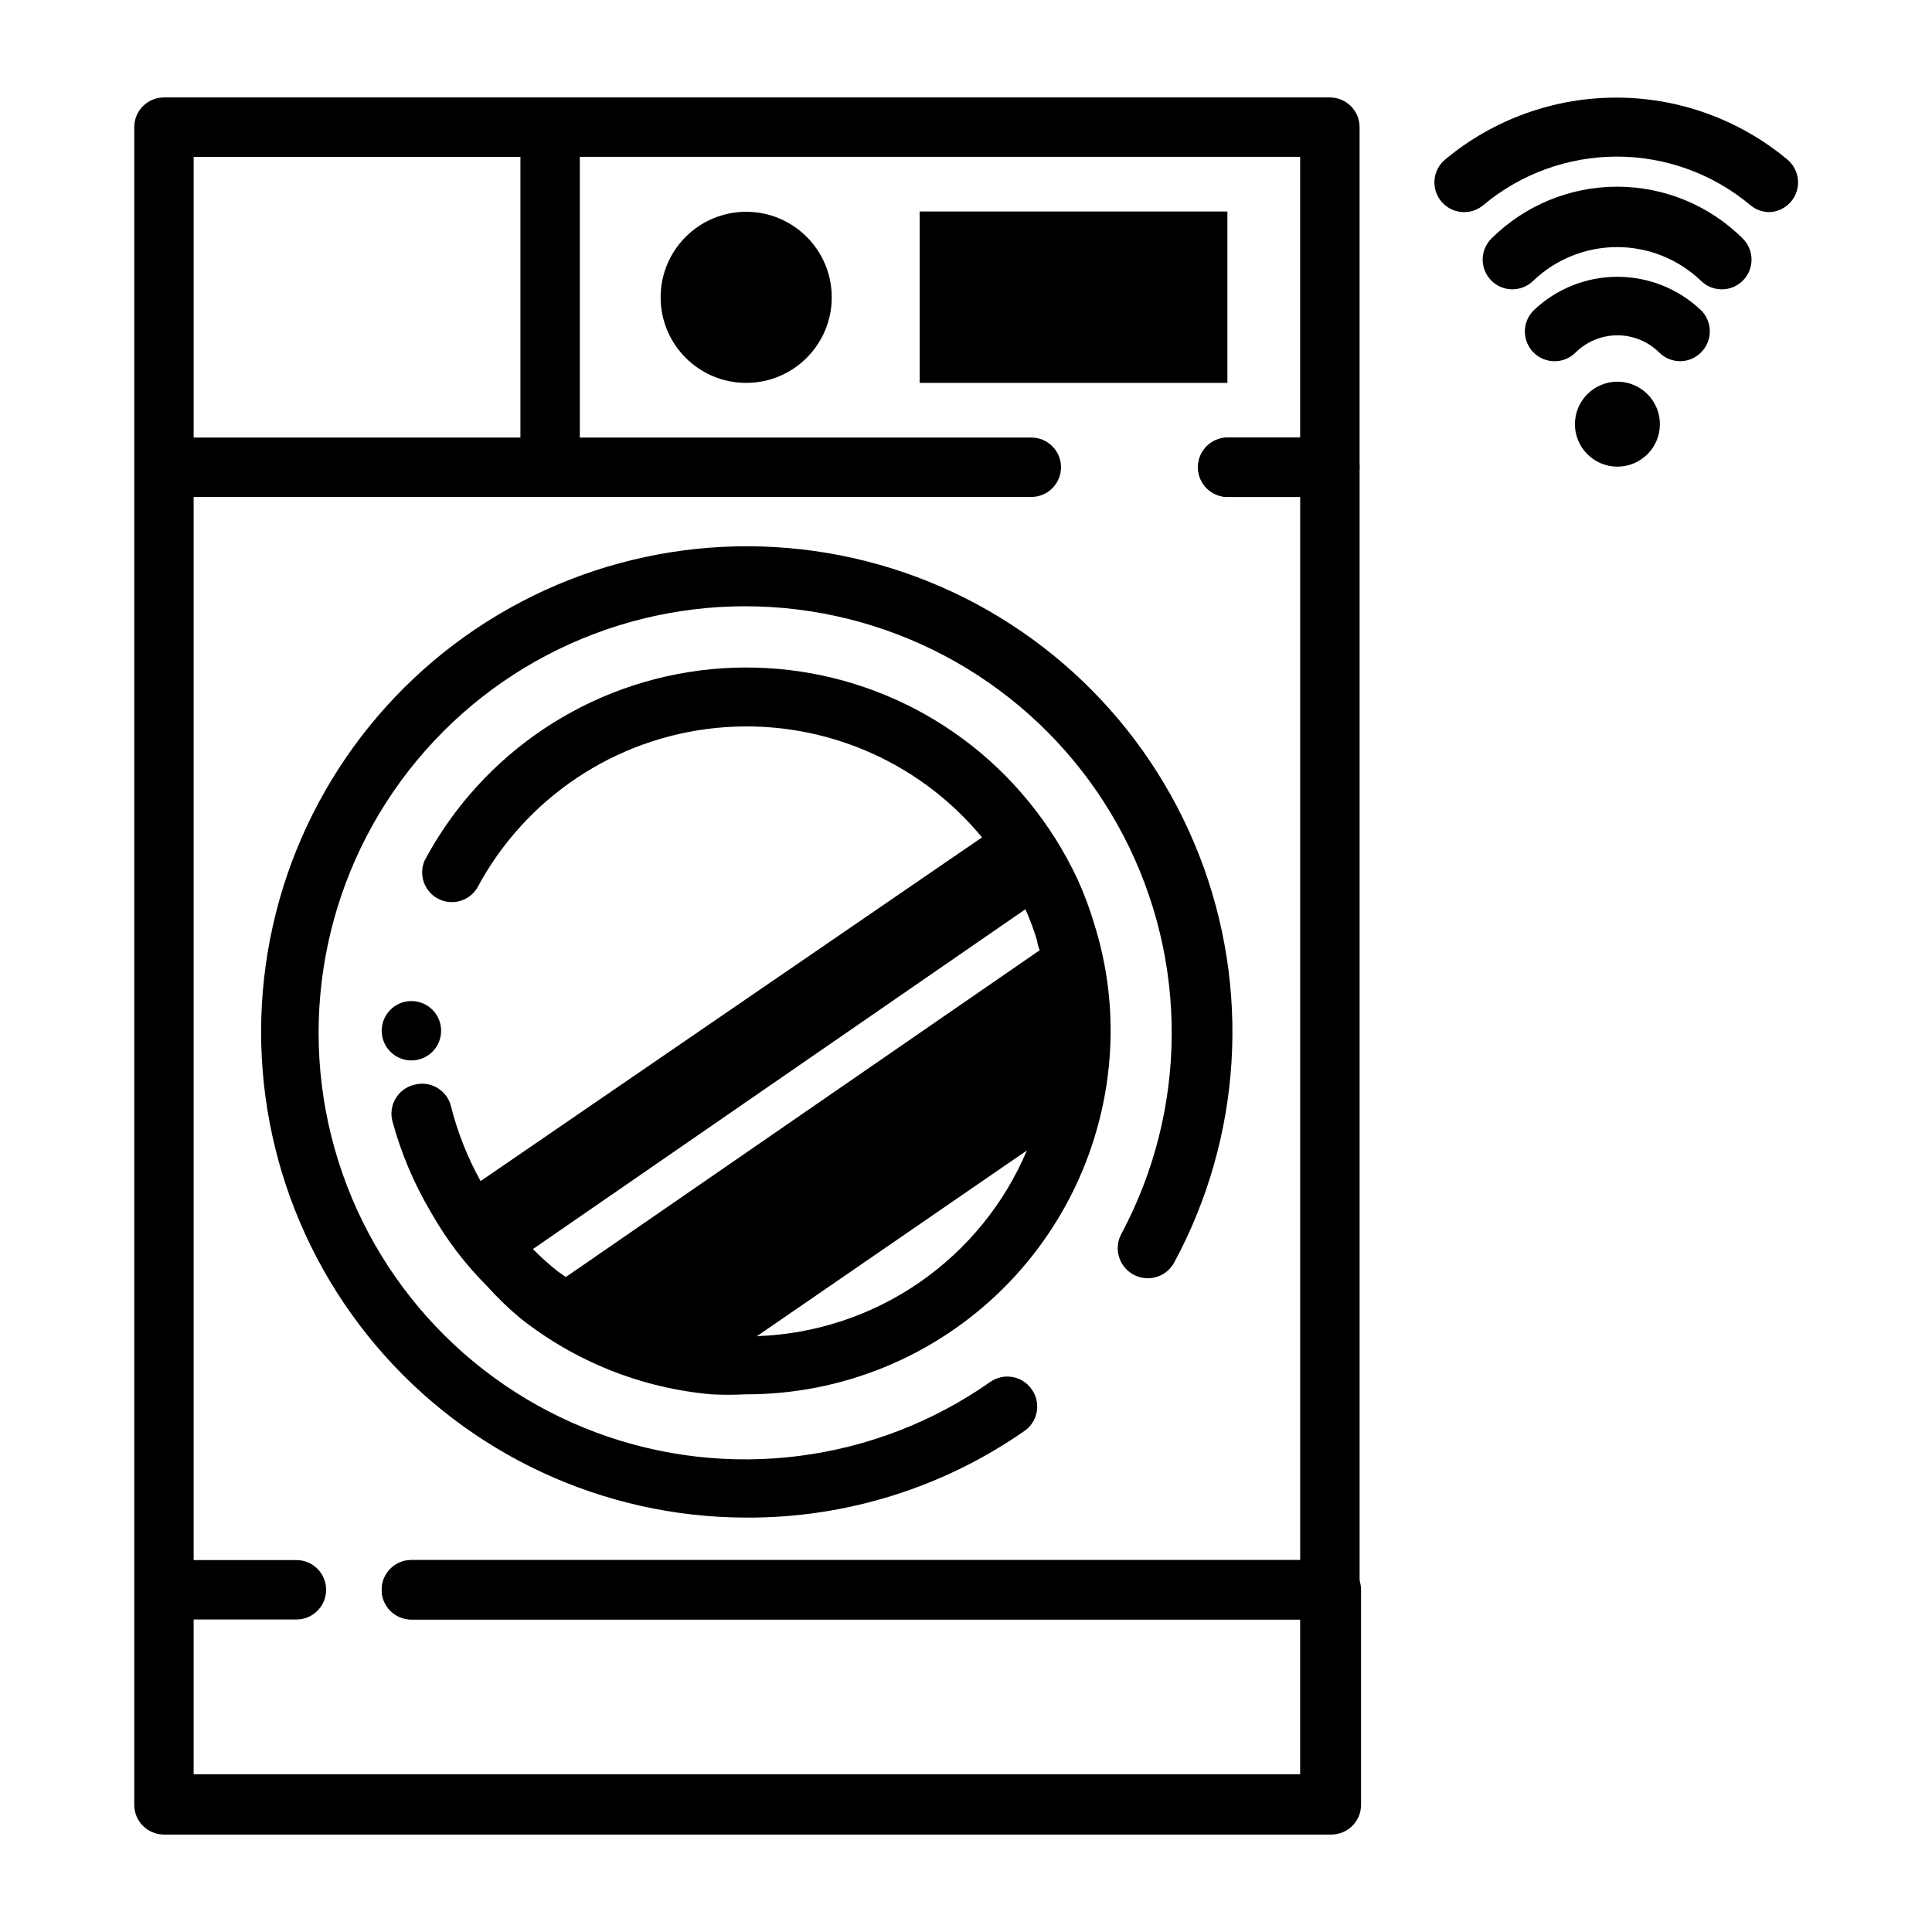 <?xml version="1.0" encoding="UTF-8"?>
<!-- Uploaded to: ICON Repo, www.svgrepo.com, Generator: ICON Repo Mixer Tools -->
<svg fill="#000000" width="800px" height="800px" version="1.1" viewBox="144 144 512 512" xmlns="http://www.w3.org/2000/svg">
 <g>
  <path d="m583.89 256.41c0 6.215-5.043 11.254-11.258 11.254-6.219 0-11.258-5.039-11.258-11.254 0-6.219 5.039-11.258 11.258-11.258 6.215 0 11.258 5.039 11.258 11.258"/>
  <path d="m589.32 239.72c-2.094 0.012-4.102-0.809-5.59-2.281-2.949-2.934-6.938-4.578-11.098-4.578-4.16 0-8.152 1.645-11.102 4.578-3.086 3.066-8.074 3.047-11.137-0.039-3.066-3.086-3.047-8.074 0.039-11.141 5.977-5.715 13.93-8.906 22.199-8.906 8.27 0 16.223 3.191 22.199 8.906 3.051 3.07 3.051 8.031 0 11.102-1.453 1.48-3.434 2.332-5.512 2.359z"/>
  <path d="m544.84 220.67c-2.094 0.016-4.106-0.809-5.59-2.281-1.488-1.477-2.328-3.488-2.328-5.59 0-2.098 0.84-4.109 2.328-5.59 8.852-8.797 20.82-13.734 33.301-13.734 12.477 0 24.449 4.938 33.297 13.734 3.086 3.066 3.106 8.055 0.039 11.141-3.062 3.086-8.051 3.106-11.137 0.039-5.977-5.715-13.93-8.906-22.199-8.906-8.273 0-16.223 3.191-22.199 8.906-1.469 1.453-3.445 2.273-5.512 2.281z"/>
  <path d="m612.94 200.21c-1.84 0.004-3.621-0.637-5.039-1.812-9.926-8.328-22.469-12.895-35.426-12.895-12.953 0-25.496 4.566-35.422 12.895-1.609 1.336-3.68 1.98-5.762 1.789-2.082-0.191-4.004-1.203-5.34-2.812-2.781-3.348-2.324-8.316 1.023-11.098 12.73-10.605 28.777-16.41 45.344-16.41 16.57 0 32.613 5.805 45.344 16.41 1.609 1.336 2.621 3.254 2.812 5.336 0.195 2.082-0.449 4.156-1.789 5.762-1.426 1.719-3.516 2.75-5.746 2.836z"/>
  <path d="m341.75 546.18c-37.828-0.047-73.723-16.73-98.141-45.621-24.422-28.891-34.895-67.062-28.641-104.37 6.254-37.305 28.605-69.973 61.113-89.32 32.504-19.344 71.879-23.41 107.65-11.117 35.773 12.293 64.328 39.703 78.078 74.945 13.746 35.242 11.293 74.75-6.707 108.02-2.172 3.824-7.035 5.164-10.863 2.992-3.824-2.176-5.164-7.039-2.992-10.863 17.512-32.875 17.703-72.262 0.516-105.3s-49.547-55.5-86.516-60.035c-36.965-4.539-73.797 9.426-98.465 37.328-24.668 27.906-34.008 66.172-24.969 102.3 9.039 36.129 35.293 65.492 70.195 78.496 34.902 13.004 73.969 7.981 104.45-13.43 3.566-2.473 8.461-1.594 10.941 1.969 2.488 3.469 1.754 8.289-1.652 10.863-21.676 15.184-47.531 23.27-73.996 23.145z"/>
  <path d="m253.03 425.03c-4.348 0-7.871-3.523-7.871-7.871s3.523-7.871 7.871-7.871 7.871 3.523 7.871 7.871c0 2.086-0.828 4.09-2.305 5.566-1.477 1.477-3.477 2.305-5.566 2.305z"/>
  <path d="m496.43 573.18h-243.4c-4.348 0-7.871-3.523-7.871-7.871s3.523-7.875 7.871-7.875h235.53v-281.74h-19.207c-4.348 0-7.871-3.523-7.871-7.871s3.523-7.871 7.871-7.871h27.078c2.09 0 4.09 0.828 5.566 2.305 1.477 1.477 2.309 3.477 2.309 5.566v297.48c0 2.086-0.832 4.09-2.309 5.566-1.477 1.477-3.477 2.305-5.566 2.305z"/>
  <path d="m469.35 259.96c-4.348 0-7.871 3.523-7.871 7.871s3.523 7.871 7.871 7.871h27.078c2.09 0 4.09-0.828 5.566-2.305 1.477-1.477 2.309-3.481 2.309-5.566v-90.137c0-2.086-0.832-4.09-2.309-5.566-1.477-1.477-3.477-2.305-5.566-2.305h-308.98c-4.348 0-7.871 3.523-7.871 7.871v444.61c0 2.086 0.828 4.09 2.305 5.566 1.477 1.477 3.481 2.305 5.566 2.305h309.37c2.09 0 4.09-0.828 5.566-2.305 1.477-1.477 2.305-3.481 2.305-5.566v-56.992c0-2.09-0.828-4.09-2.305-5.566-1.477-1.477-3.477-2.309-5.566-2.309h-243.8c-4.348 0-7.871 3.527-7.871 7.875s3.523 7.871 7.871 7.871h235.53v41.012h-293.23v-41.012h27.238c4.348 0 7.871-3.523 7.871-7.871s-3.523-7.875-7.871-7.875h-27.238v-281.74h221.99c4.348 0 7.871-3.523 7.871-7.871s-3.523-7.871-7.871-7.871h-119.65v-74.391h190.89v74.391zm-274.03 0v-74.391h86.594v74.391z"/>
  <path d="m364.42 222.8c0 12.52-10.152 22.668-22.672 22.668-12.523 0-22.672-10.148-22.672-22.668 0-12.523 10.148-22.672 22.672-22.672 12.52 0 22.672 10.148 22.672 22.672"/>
  <path d="m387.72 200.05h81.555v45.422h-81.555z"/>
  <path d="m434 388.9c-1.195-4.031-2.668-7.977-4.406-11.809-3.484-7.481-7.902-14.488-13.148-20.859-20.461-24.953-52.035-38.035-84.148-34.871-32.113 3.16-60.527 22.152-75.73 50.613-1.695 3.777-0.176 8.219 3.473 10.168 3.652 1.949 8.188 0.742 10.383-2.766 12.699-23.832 36.449-39.758 63.316-42.461 26.871-2.703 53.316 8.172 70.508 29l-132.88 91.078c-3.492-6.266-6.137-12.961-7.875-19.918-0.531-2.047-1.867-3.793-3.703-4.844-1.836-1.051-4.019-1.32-6.059-0.742-2.039 0.5-3.797 1.797-4.875 3.602-1.078 1.805-1.395 3.965-0.871 6 2.309 8.543 5.777 16.727 10.312 24.324 4.051 7.156 9.055 13.723 14.879 19.523 2.707 3.016 5.625 5.832 8.738 8.422 14.547 11.512 32.141 18.516 50.617 20.152 2.988 0.16 5.984 0.16 8.973 0 25.598 0.086 50.18-10.004 68.336-28.043 18.16-18.039 28.406-42.555 28.492-68.152 0.016-9.637-1.445-19.223-4.332-28.418zm-140.04 93.52-2.047-1.418c-2.348-1.855-4.582-3.856-6.691-5.981l130.52-90.055c1.242 2.758 2.297 5.598 3.148 8.5 0 0.789 0.395 1.574 0.629 2.363zm50.539 15.742 71.637-49.277c-5.973 14.125-15.848 26.25-28.465 34.965s-27.453 13.652-42.777 14.234z"/>
 </g>
</svg>
